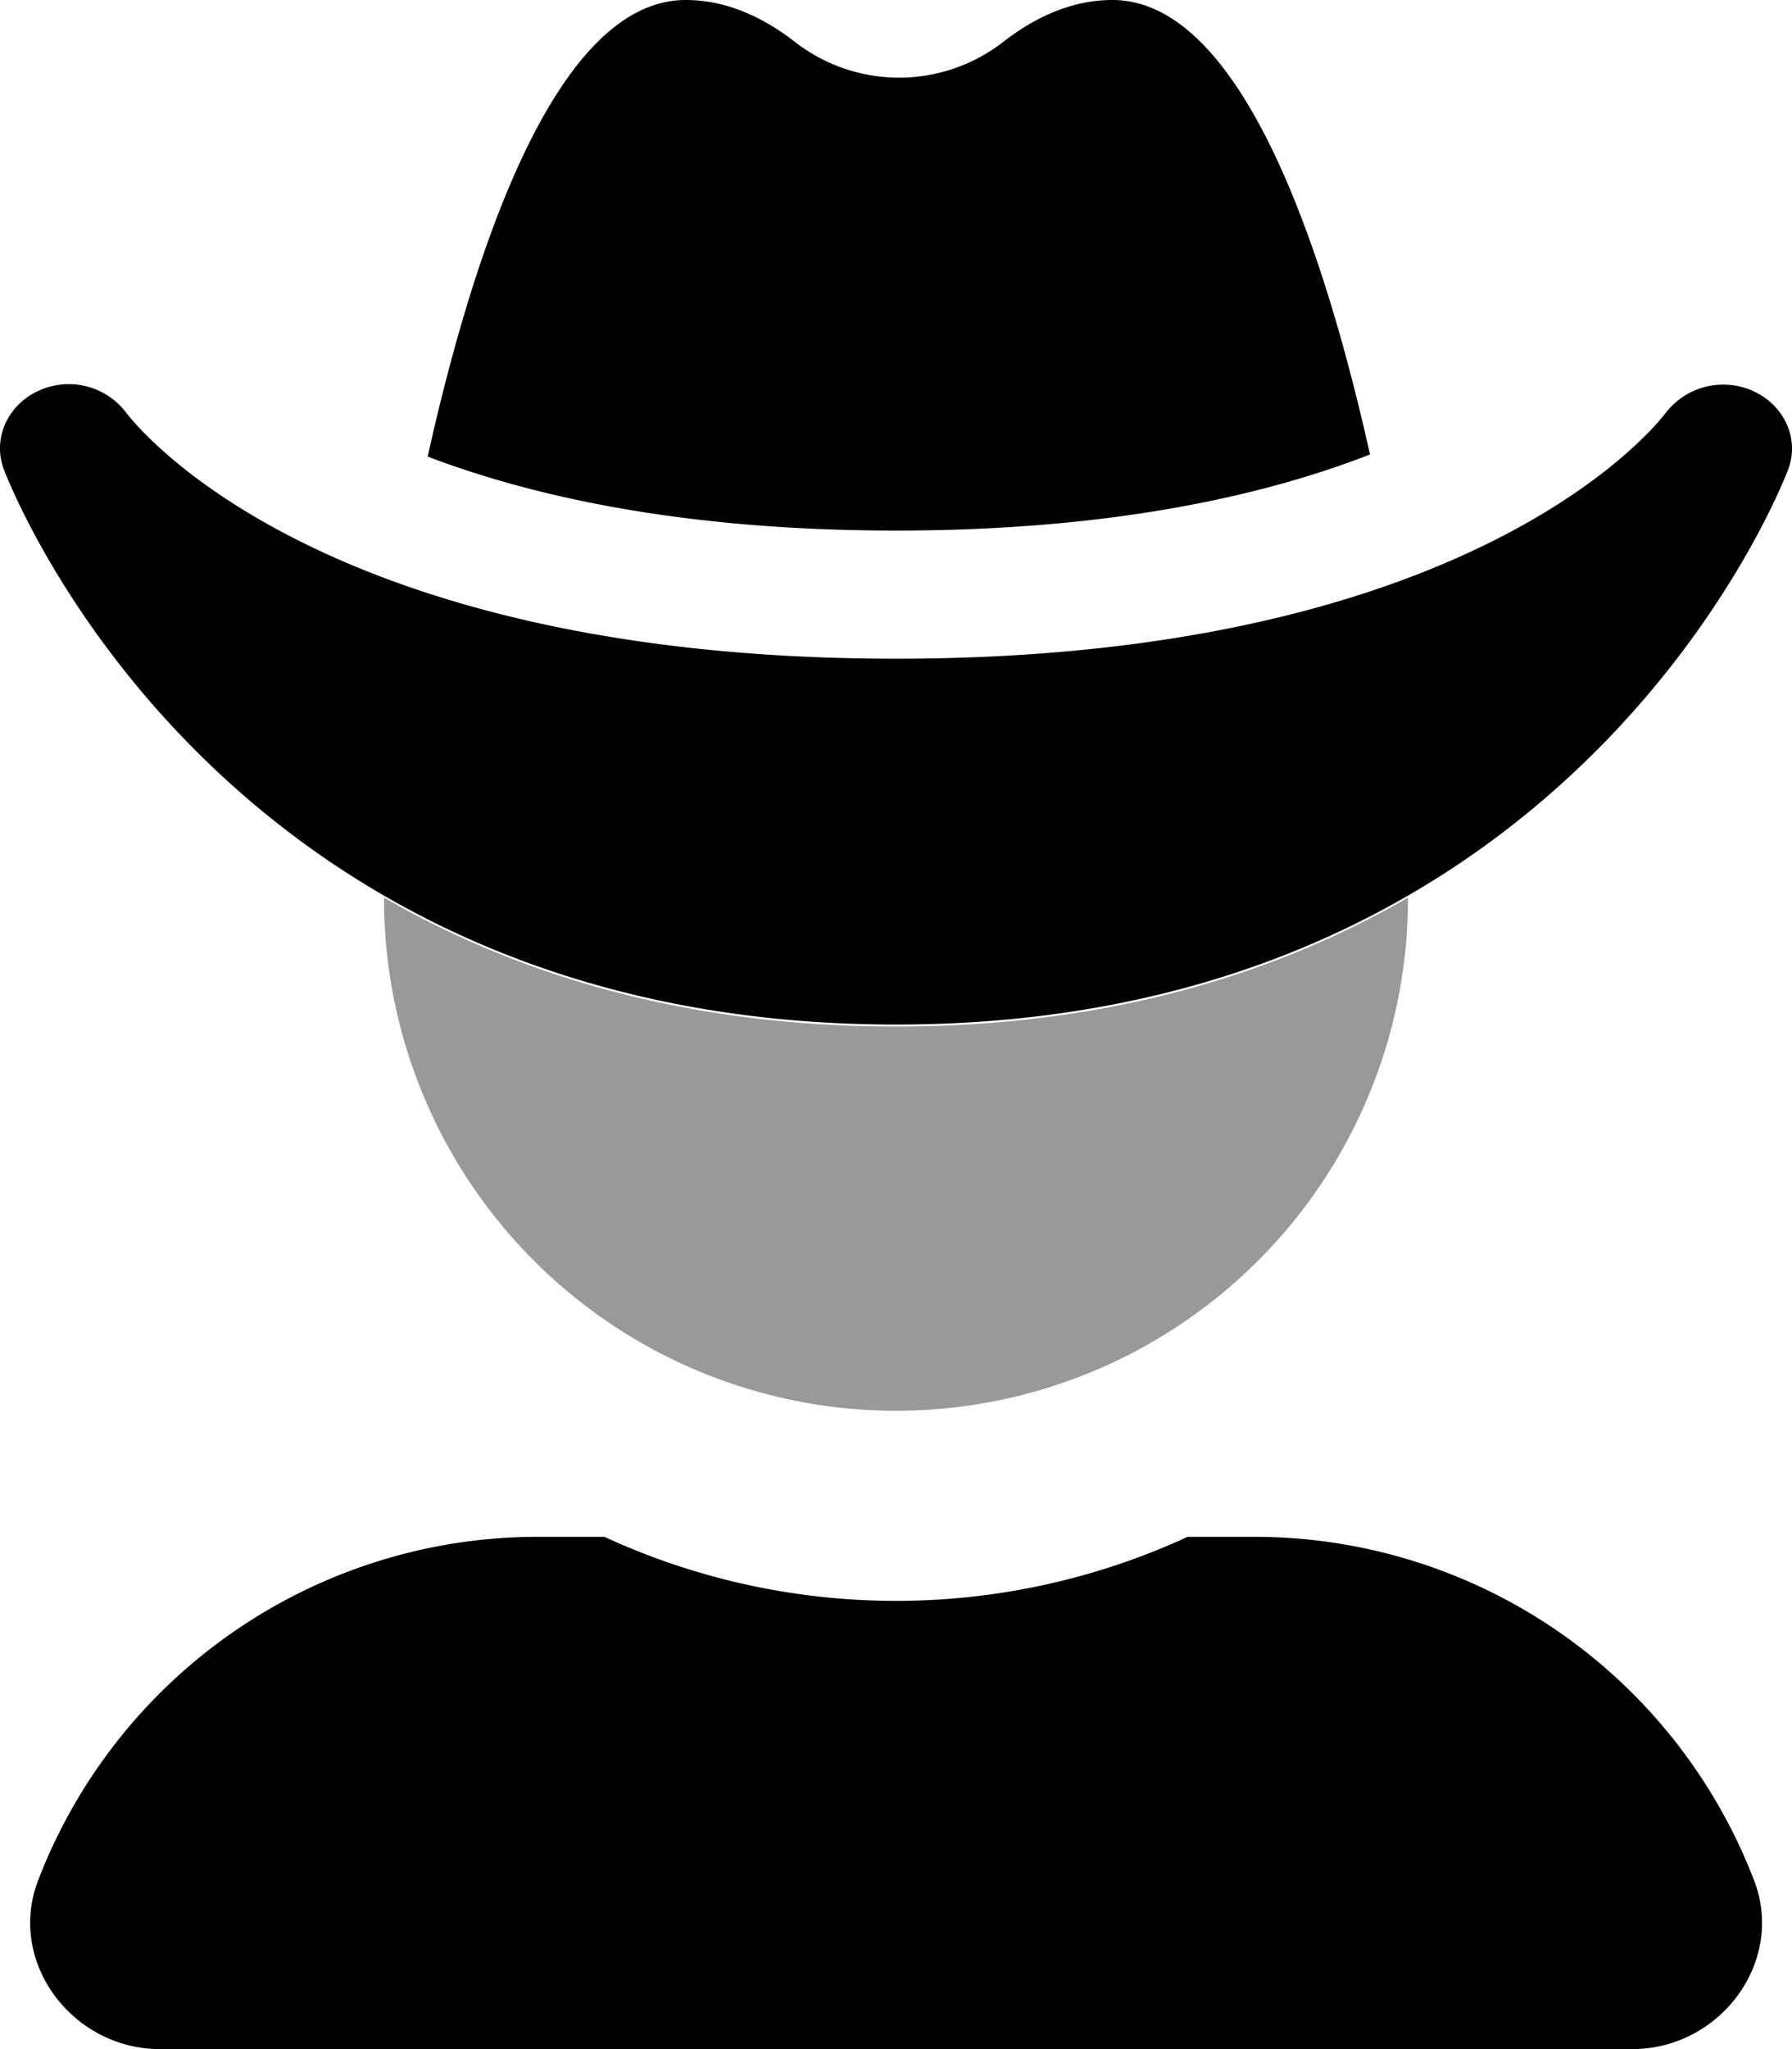 <svg xmlns="http://www.w3.org/2000/svg" viewBox="0 0 448 512"><defs><style>.fa-secondary{opacity:.4}</style></defs>
<!--
Font Awesome Pro 5.15.0 by @fontawesome - https://fontawesome.com
License - https://fontawesome.com/license (Commercial License)
-->
<path d="M352 224.28v.22a128 128 0 0 1-256 0v-.23c32.26 18.65 74.19 32.23 128 32.23s95.71-13.57 128-32.22z" class="fa-secondary"/>
<path d="M313.59 384h-16.68a174.12 174.12 0 0 1-145.82 0h-16.68A133.82 133.82 0 0 0 9.55 469.8C1.66 490.19 18.08 512 40 512h368.1c21.87 0 38.29-21.81 30.4-42.2A133.82 133.82 0 0 0 313.59 384zm28.91-270.44C331.44 64 310.87 0 278.1 0c-10.33 0-19.55 4.45-27.3 10.47a42.41 42.41 0 0 1-52.07 0C191 4.45 181.76 0 171.43 0c-32.88 0-53.49 64.49-64.51 114.09C133 124 170.75 132.57 224 132.57c54.18 0 92.36-8.84 118.5-19.01zm96-15.76a18.2 18.2 0 0 0-21.95 5.2c-.43.57-44.81 61.59-192.55 61.59C77.12 164.57 32.4 104.21 31.46 103a18 18 0 0 0-21.79-5.37c-7.76 3.53-11.51 11.84-8.79 19.44C1.4 118.46 52.75 256 224 256s222.61-137.54 223.13-138.93c2.69-7.54-1.03-15.69-8.66-19.27z" class="fa-primary"/></svg>